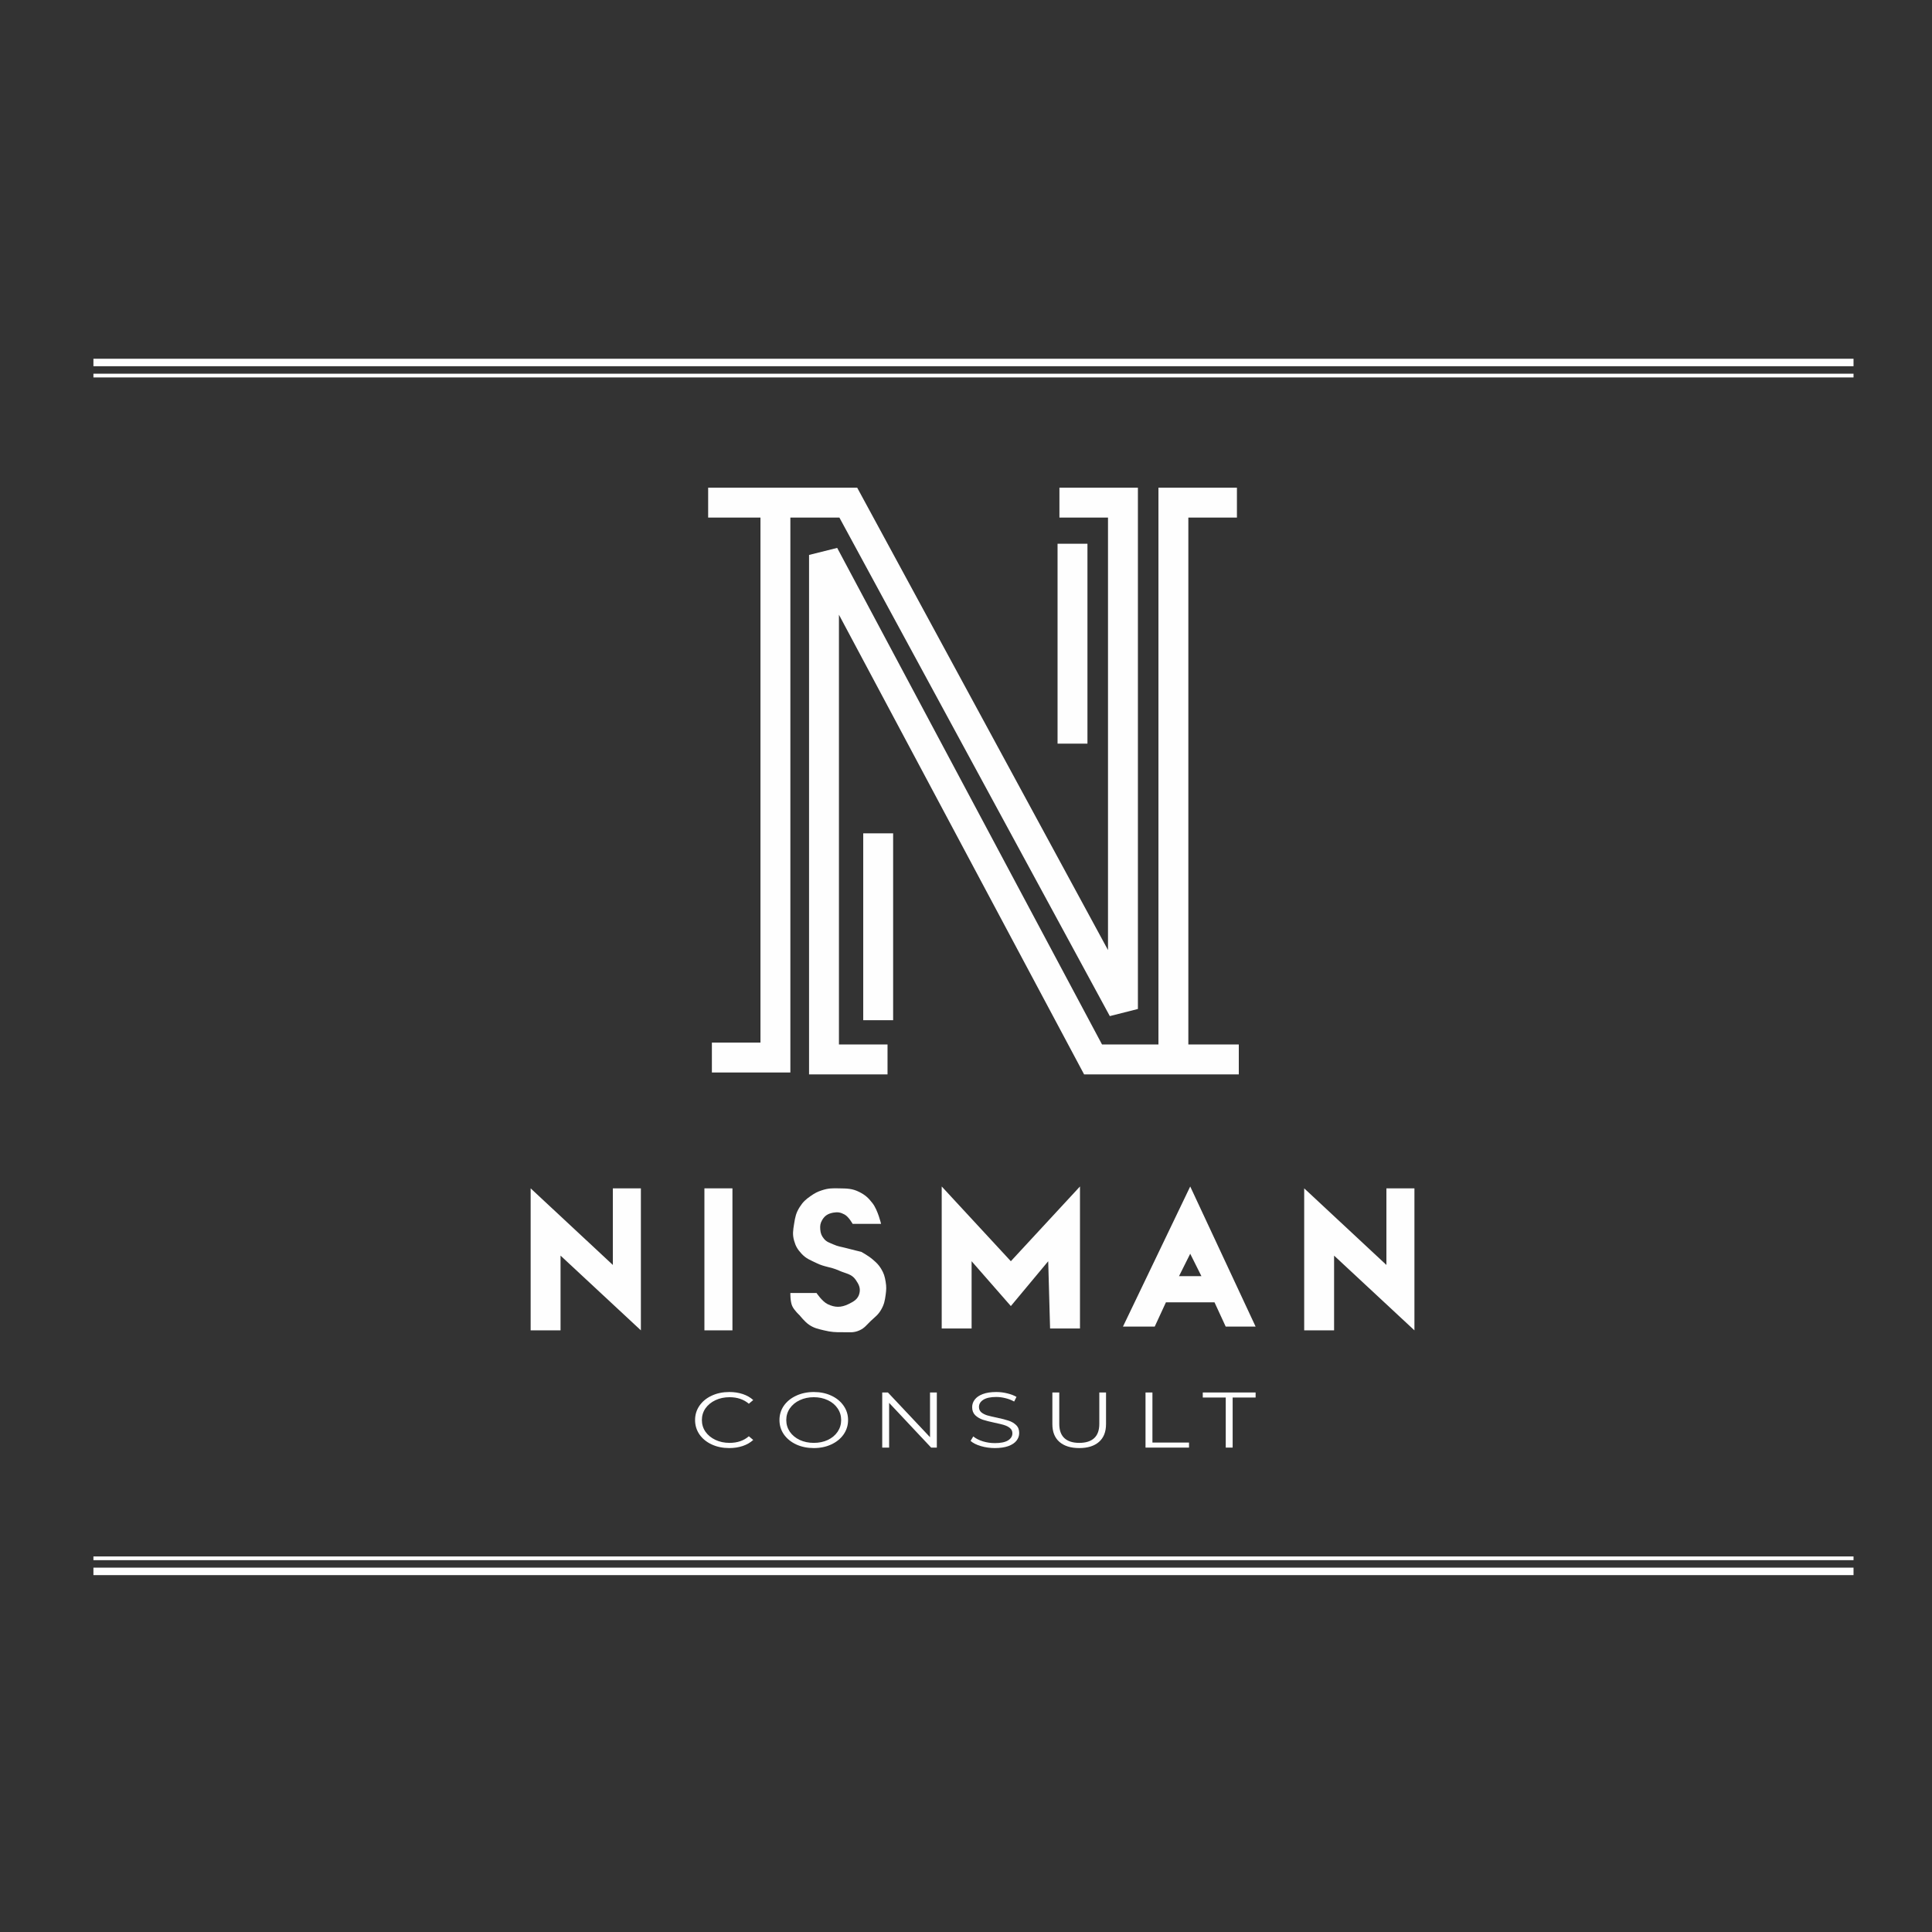 <?xml version="1.0" encoding="UTF-8"?> <svg xmlns="http://www.w3.org/2000/svg" width="517" height="517" viewBox="0 0 517 517" fill="none"><rect x="0" y="0" width="517" height="517" fill="#333333" stroke="none"/><path d="M237.5 283.5H220.5V148.5L292.5 283.5H314M314 283.5H331.5M314 283.5V134.5H331" stroke="#FEFEFE" stroke-width="8"></path><path d="M189.5 134.5H227L300.5 270V134.5H283.5M207.5 135V283H190.5M235 223V273M287 145.5V199" stroke="#FEFEFE" stroke-width="8"></path><path d="M150 336V356H142V318L164 338.5V318H171.5V356L150 336Z" fill="#FEFEFE"></path><path d="M357 336V356H349V318L371 338.5V318H378.5V356L357 336Z" fill="#FEFEFE"></path><path d="M196 318H188.5V356H196V318Z" fill="#FEFEFE"></path><path d="M218.5 346H211.5C211.5 346 211.435 348.24 212 349.5C212.512 350.641 214 352 214 352C214 352 215.355 353.729 216.5 354.5C217.884 355.432 218.88 355.604 220.5 356C222.407 356.466 223.538 356.522 225.5 356.5C227.268 356.481 228.389 356.729 230 356C231.39 355.371 231.893 354.549 233 353.5C234.158 352.403 234.973 351.881 235.772 350.5C236.59 349.086 236.779 348.119 237 346.5C237.185 345.146 237.223 344.349 237 343C236.764 341.571 236.525 340.737 235.772 339.5C235.088 338.378 234.501 337.868 233.512 337.01L233.5 337C232.437 336.077 230.5 335 230.5 335C230.5 335 228.055 334.418 226.5 334C225.128 333.631 224.296 333.585 223 333C221.963 332.532 221.227 332.377 220.5 331.5C219.829 330.69 219.588 330.048 219.5 329C219.417 328.008 219.506 327.365 220 326.5C220.699 325.278 221.615 324.749 223 324.5C224.169 324.29 224.956 324.434 226 325C227.135 325.615 228.16 327.5 228.16 327.5H235.772C235.772 327.5 234.92 323.84 233.5 322C232.4 320.575 231.605 319.816 230 319C228.054 318.011 226.683 318.042 224.5 318C222.733 317.966 221.682 317.954 220 318.5C218.754 318.904 218.077 319.255 217 320C215.638 320.943 214.89 321.602 214 323C213.006 324.563 212.789 325.67 212.5 327.5C212.226 329.236 212.025 330.308 212.5 332C212.927 333.516 213.432 334.344 214.5 335.5C215.751 336.853 216.848 337.186 218.5 338C220.716 339.091 222.249 338.984 224.5 340C226.333 340.827 227.865 340.841 229 342.5C229.803 343.673 230.295 344.609 230 346C229.657 347.621 228.495 348.285 227 349C225.063 349.927 223.438 349.927 221.5 349C220.006 348.285 218.5 346 218.5 346Z" fill="#FEFEFE"></path><path d="M260 355.5H252V317.5L270.5 337.5L289 317.5V355.5H281L280.5 337.5L270.5 349.5L260 337.5V355.5Z" fill="#FEFEFE"></path><path fill-rule="evenodd" clip-rule="evenodd" d="M300.5 355L318.5 317.5L336 355H328L325 348.5H312L309 355H300.5ZM318.5 335.5L315.5 341.5H321.5L318.5 335.5Z" fill="#FEFEFE"></path><path d="M195.142 387.5C193.41 387.5 191.845 387.177 190.446 386.531C189.064 385.885 187.973 384.993 187.174 383.855C186.391 382.704 186 381.419 186 380C186 378.581 186.391 377.303 187.174 376.166C187.973 375.014 189.072 374.115 190.471 373.469C191.87 372.823 193.435 372.5 195.167 372.5C196.466 372.5 197.665 372.683 198.764 373.048C199.863 373.413 200.796 373.947 201.562 374.649L200.388 375.639C199.022 374.473 197.299 373.89 195.217 373.89C193.835 373.89 192.578 374.157 191.445 374.691C190.313 375.225 189.422 375.955 188.773 376.882C188.14 377.809 187.823 378.848 187.823 380C187.823 381.152 188.14 382.191 188.773 383.118C189.422 384.045 190.313 384.775 191.445 385.309C192.578 385.843 193.835 386.11 195.217 386.11C197.315 386.11 199.039 385.52 200.388 384.34L201.562 385.33C200.796 386.032 199.855 386.573 198.739 386.952C197.64 387.317 196.441 387.5 195.142 387.5Z" fill="#FEFEFE"></path><path d="M217.775 387.5C216.044 387.5 214.47 387.177 213.055 386.531C211.656 385.871 210.557 384.972 209.757 383.834C208.975 382.697 208.583 381.419 208.583 380C208.583 378.581 208.975 377.303 209.757 376.166C210.557 375.028 211.656 374.136 213.055 373.49C214.47 372.83 216.044 372.5 217.775 372.5C219.507 372.5 221.064 372.823 222.447 373.469C223.845 374.115 224.944 375.014 225.744 376.166C226.543 377.303 226.943 378.581 226.943 380C226.943 381.419 226.543 382.704 225.744 383.855C224.944 384.993 223.845 385.885 222.447 386.531C221.064 387.177 219.507 387.5 217.775 387.5ZM217.775 386.11C219.158 386.11 220.407 385.85 221.522 385.33C222.638 384.796 223.512 384.066 224.145 383.139C224.778 382.198 225.094 381.152 225.094 380C225.094 378.848 224.778 377.809 224.145 376.882C223.512 375.941 222.638 375.211 221.522 374.691C220.407 374.157 219.158 373.89 217.775 373.89C216.393 373.89 215.136 374.157 214.004 374.691C212.888 375.211 212.005 375.941 211.356 376.882C210.723 377.809 210.407 378.848 210.407 380C210.407 381.152 210.723 382.198 211.356 383.139C212.005 384.066 212.888 384.796 214.004 385.33C215.136 385.85 216.393 386.11 217.775 386.11Z" fill="#FEFEFE"></path><path d="M250.694 372.626V387.374H249.17L237.93 375.407V387.374H236.082V372.626H237.605L248.871 384.593V372.626H250.694Z" fill="#FEFEFE"></path><path d="M266.218 387.5C264.919 387.5 263.67 387.324 262.471 386.973C261.289 386.622 260.373 386.159 259.723 385.583L260.448 384.382C261.081 384.916 261.921 385.351 262.971 385.688C264.02 386.011 265.102 386.173 266.218 386.173C267.783 386.173 268.957 385.934 269.74 385.456C270.522 384.965 270.914 384.333 270.914 383.56C270.914 382.971 270.697 382.5 270.264 382.149C269.848 381.798 269.332 381.531 268.716 381.348C268.1 381.152 267.242 380.941 266.143 380.716C264.827 380.435 263.778 380.169 262.996 379.916C262.213 379.649 261.538 379.249 260.972 378.715C260.423 378.181 260.148 377.458 260.148 376.545C260.148 375.801 260.381 375.126 260.847 374.522C261.314 373.904 262.03 373.413 262.996 373.048C263.961 372.683 265.16 372.5 266.593 372.5C267.592 372.5 268.566 372.619 269.515 372.858C270.481 373.083 271.313 373.399 272.013 373.806L271.388 375.049C270.656 374.642 269.873 374.34 269.04 374.143C268.208 373.933 267.392 373.827 266.593 373.827C265.06 373.827 263.903 374.08 263.12 374.586C262.354 375.077 261.971 375.716 261.971 376.503C261.971 377.093 262.18 377.57 262.596 377.935C263.029 378.287 263.562 378.56 264.195 378.757C264.844 378.94 265.71 379.143 266.792 379.368C268.075 379.635 269.107 379.902 269.89 380.169C270.689 380.421 271.363 380.815 271.913 381.348C272.463 381.868 272.737 382.577 272.737 383.476C272.737 384.221 272.496 384.902 272.013 385.52C271.547 386.124 270.822 386.608 269.84 386.973C268.857 387.324 267.65 387.5 266.218 387.5Z" fill="#FEFEFE"></path><path d="M288.804 387.5C286.54 387.5 284.775 386.952 283.509 385.857C282.243 384.761 281.611 383.167 281.611 381.074V372.626H283.459V381.011C283.459 382.725 283.917 384.003 284.833 384.846C285.749 385.688 287.073 386.11 288.804 386.11C290.553 386.11 291.885 385.688 292.801 384.846C293.717 384.003 294.175 382.725 294.175 381.011V372.626H295.973V381.074C295.973 383.167 295.341 384.761 294.075 385.857C292.826 386.952 291.069 387.5 288.804 387.5Z" fill="#FEFEFE"></path><path d="M306.539 372.626H308.388V386.025H318.179V387.374H306.539V372.626Z" fill="#FEFEFE"></path><path d="M328.007 373.975H321.862V372.626H336V373.975H329.855V387.374H328.007V373.975Z" fill="#FEFEFE"></path><path d="M25 417H496" stroke="#FEFEFE"></path><path d="M25 420.5H496" stroke="#FEFEFE" stroke-width="2"></path><path d="M25 100.5H496" stroke="#FEFEFE"></path><path d="M25 97H496" stroke="#FEFEFE" stroke-width="2"></path></svg> 